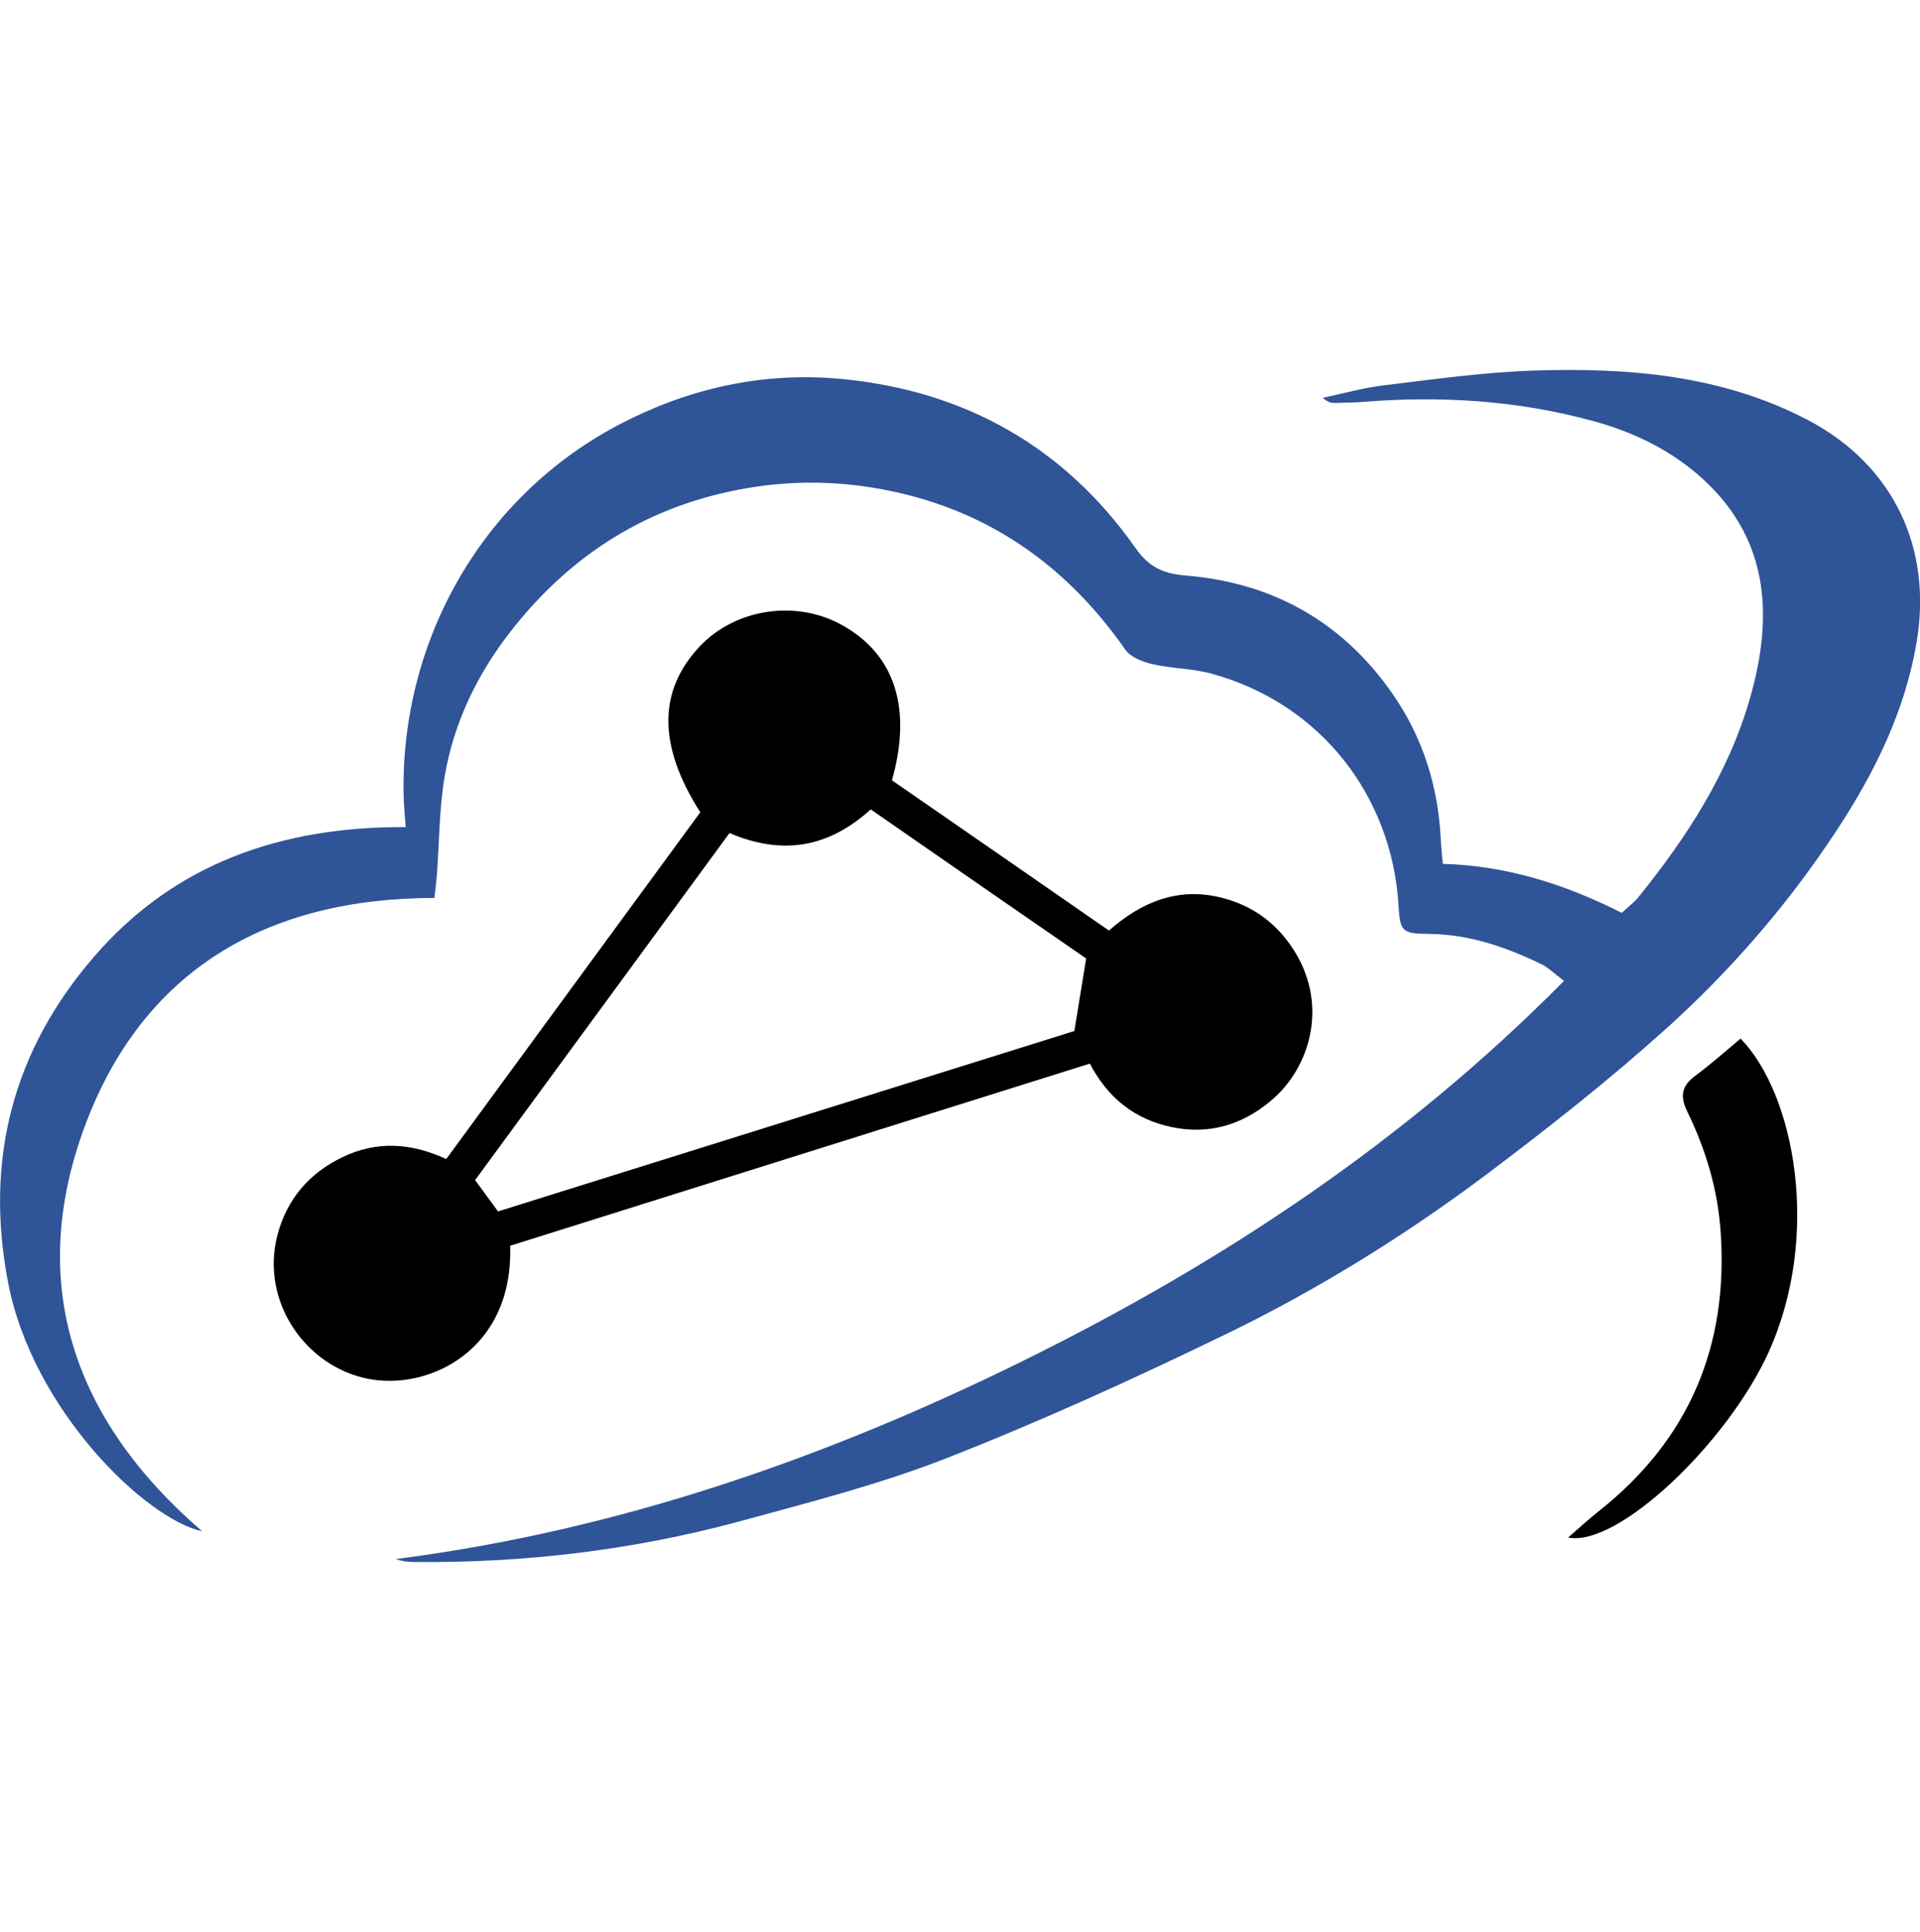 <?xml version="1.0" encoding="UTF-8"?>
<svg id="uuid-26aaaa30-f208-41bb-b9b5-e269688302c1" data-name="Ebene_1" xmlns="http://www.w3.org/2000/svg" width="165" height="166" viewBox="0 0 165 166">
  <rect y=".5" width="165" height="165" fill="none"/>
  <g>
    <path d="M134.36,84.24c-.91-.69-1.31-1.11-1.82-1.36-3.06-1.5-6.21-2.59-9.66-2.64-2.49-.02-2.56-.2-2.71-2.69-.62-9.09-6.6-17.08-16.02-19.66-1.68-.47-3.47-.44-5.17-.84-.81-.2-1.82-.59-2.27-1.23-4.78-6.85-11.11-11.51-19.24-13.43-4.36-1.03-8.8-1.23-13.33-.44-8.38,1.45-15.01,5.62-20.18,12.2-2.91,3.7-4.95,7.89-5.74,12.52-.47,2.76-.47,5.62-.67,8.43-.05.62-.12,1.23-.22,2.05-14.41,0-25.13,6.23-30.09,19.74-4.95,13.48-.89,25.18,10.13,34.67-4.88-1.06-14.59-10.47-16.68-21.39-2.02-10.55.42-19.91,7.39-27.97,6.95-8.06,16.16-11.19,26.78-11.14-.07-1.08-.15-1.85-.17-2.59-.34-13.45,6.87-26.32,19.42-32.45,5.82-2.86,11.95-4.07,18.33-3.45,10.52,1.03,19.05,5.84,25.16,14.54,1.18,1.68,2.46,2.19,4.34,2.34,7.44.62,13.4,3.97,17.69,10.1,2.64,3.77,3.97,8.01,4.19,12.62.02.57.1,1.16.17,2.05,5.47.15,10.52,1.75,15.38,4.21.52-.49.99-.84,1.36-1.26,4.21-5.2,7.84-10.77,9.68-17.25,2.05-7.2,1.6-13.97-4.61-19.24-2.64-2.24-5.74-3.67-9.09-4.56-6.38-1.72-12.89-2.12-19.47-1.6-.84.07-1.65.07-2.49.1-.34,0-.67-.05-1.06-.44,1.7-.37,3.4-.84,5.13-1.06,4.31-.52,8.6-1.13,12.94-1.28,8.16-.27,16.21.37,23.63,4.26,7.34,3.87,10.74,11.04,9.29,19.24-1.13,6.46-4.12,12.07-7.76,17.37-3.92,5.74-8.53,10.97-13.68,15.62-4.93,4.44-10.15,8.55-15.45,12.54-7,5.25-14.46,9.88-22.32,13.7-7.91,3.84-15.92,7.49-24.07,10.69-5.79,2.27-11.88,3.82-17.91,5.47-9.14,2.46-18.46,3.57-27.94,3.47-.52,0-1.01-.07-1.55-.25,19.02-2.44,36.86-8.62,53.96-17.05,17.08-8.43,32.8-18.83,46.42-32.6v-.07Z" fill="#2f5498"/>
    <path d="M60.19,69.8c-3.67-5.74-3.65-10.45-.05-14.27,3.08-3.25,8.3-4.04,12.27-1.8,4.48,2.51,5.99,7.1,4.24,13.31,6.16,4.26,12.37,8.55,18.65,12.91,2.83-2.49,5.99-3.77,9.73-2.81,2.49.64,4.48,2.02,5.96,4.19,3.3,4.83,1.65,10.45-1.85,13.31-2.49,2.05-5.3,2.86-8.48,2.19-3.15-.67-5.45-2.49-7-5.45-16.71,5.25-33.29,10.45-49.82,15.65.3,8.99-7.02,12.47-12.22,11.43-5.37-1.06-9.24-6.65-7.79-12.3.81-3.13,2.74-5.37,5.62-6.75,2.91-1.4,5.86-1.23,8.9.17,7.29-9.95,14.56-19.86,21.83-29.79ZM62.71,71.55c-7.34,10-14.59,19.91-21.88,29.84.69.94,1.28,1.75,1.97,2.69,16.63-5.2,33.22-10.4,49.53-15.5.37-2.27.67-4.16,1.01-6.23-6.11-4.21-12.3-8.5-18.51-12.81-3.62,3.28-7.56,3.97-12.1,2.05l-.02-.02Z"/>
    <path d="M149.57,89.22c4.63,4.73,6.97,16.85,2.44,26.91-3.52,7.81-12.99,16.83-17.25,15.97.99-.86,1.77-1.58,2.64-2.27,7.76-6.14,11.14-14.17,10.47-23.98-.25-3.65-1.28-7.1-2.88-10.37-.62-1.28-.49-2.17.67-3.03,1.36-1.01,2.61-2.12,3.94-3.23h-.02Z"/>
  </g>
</svg>
